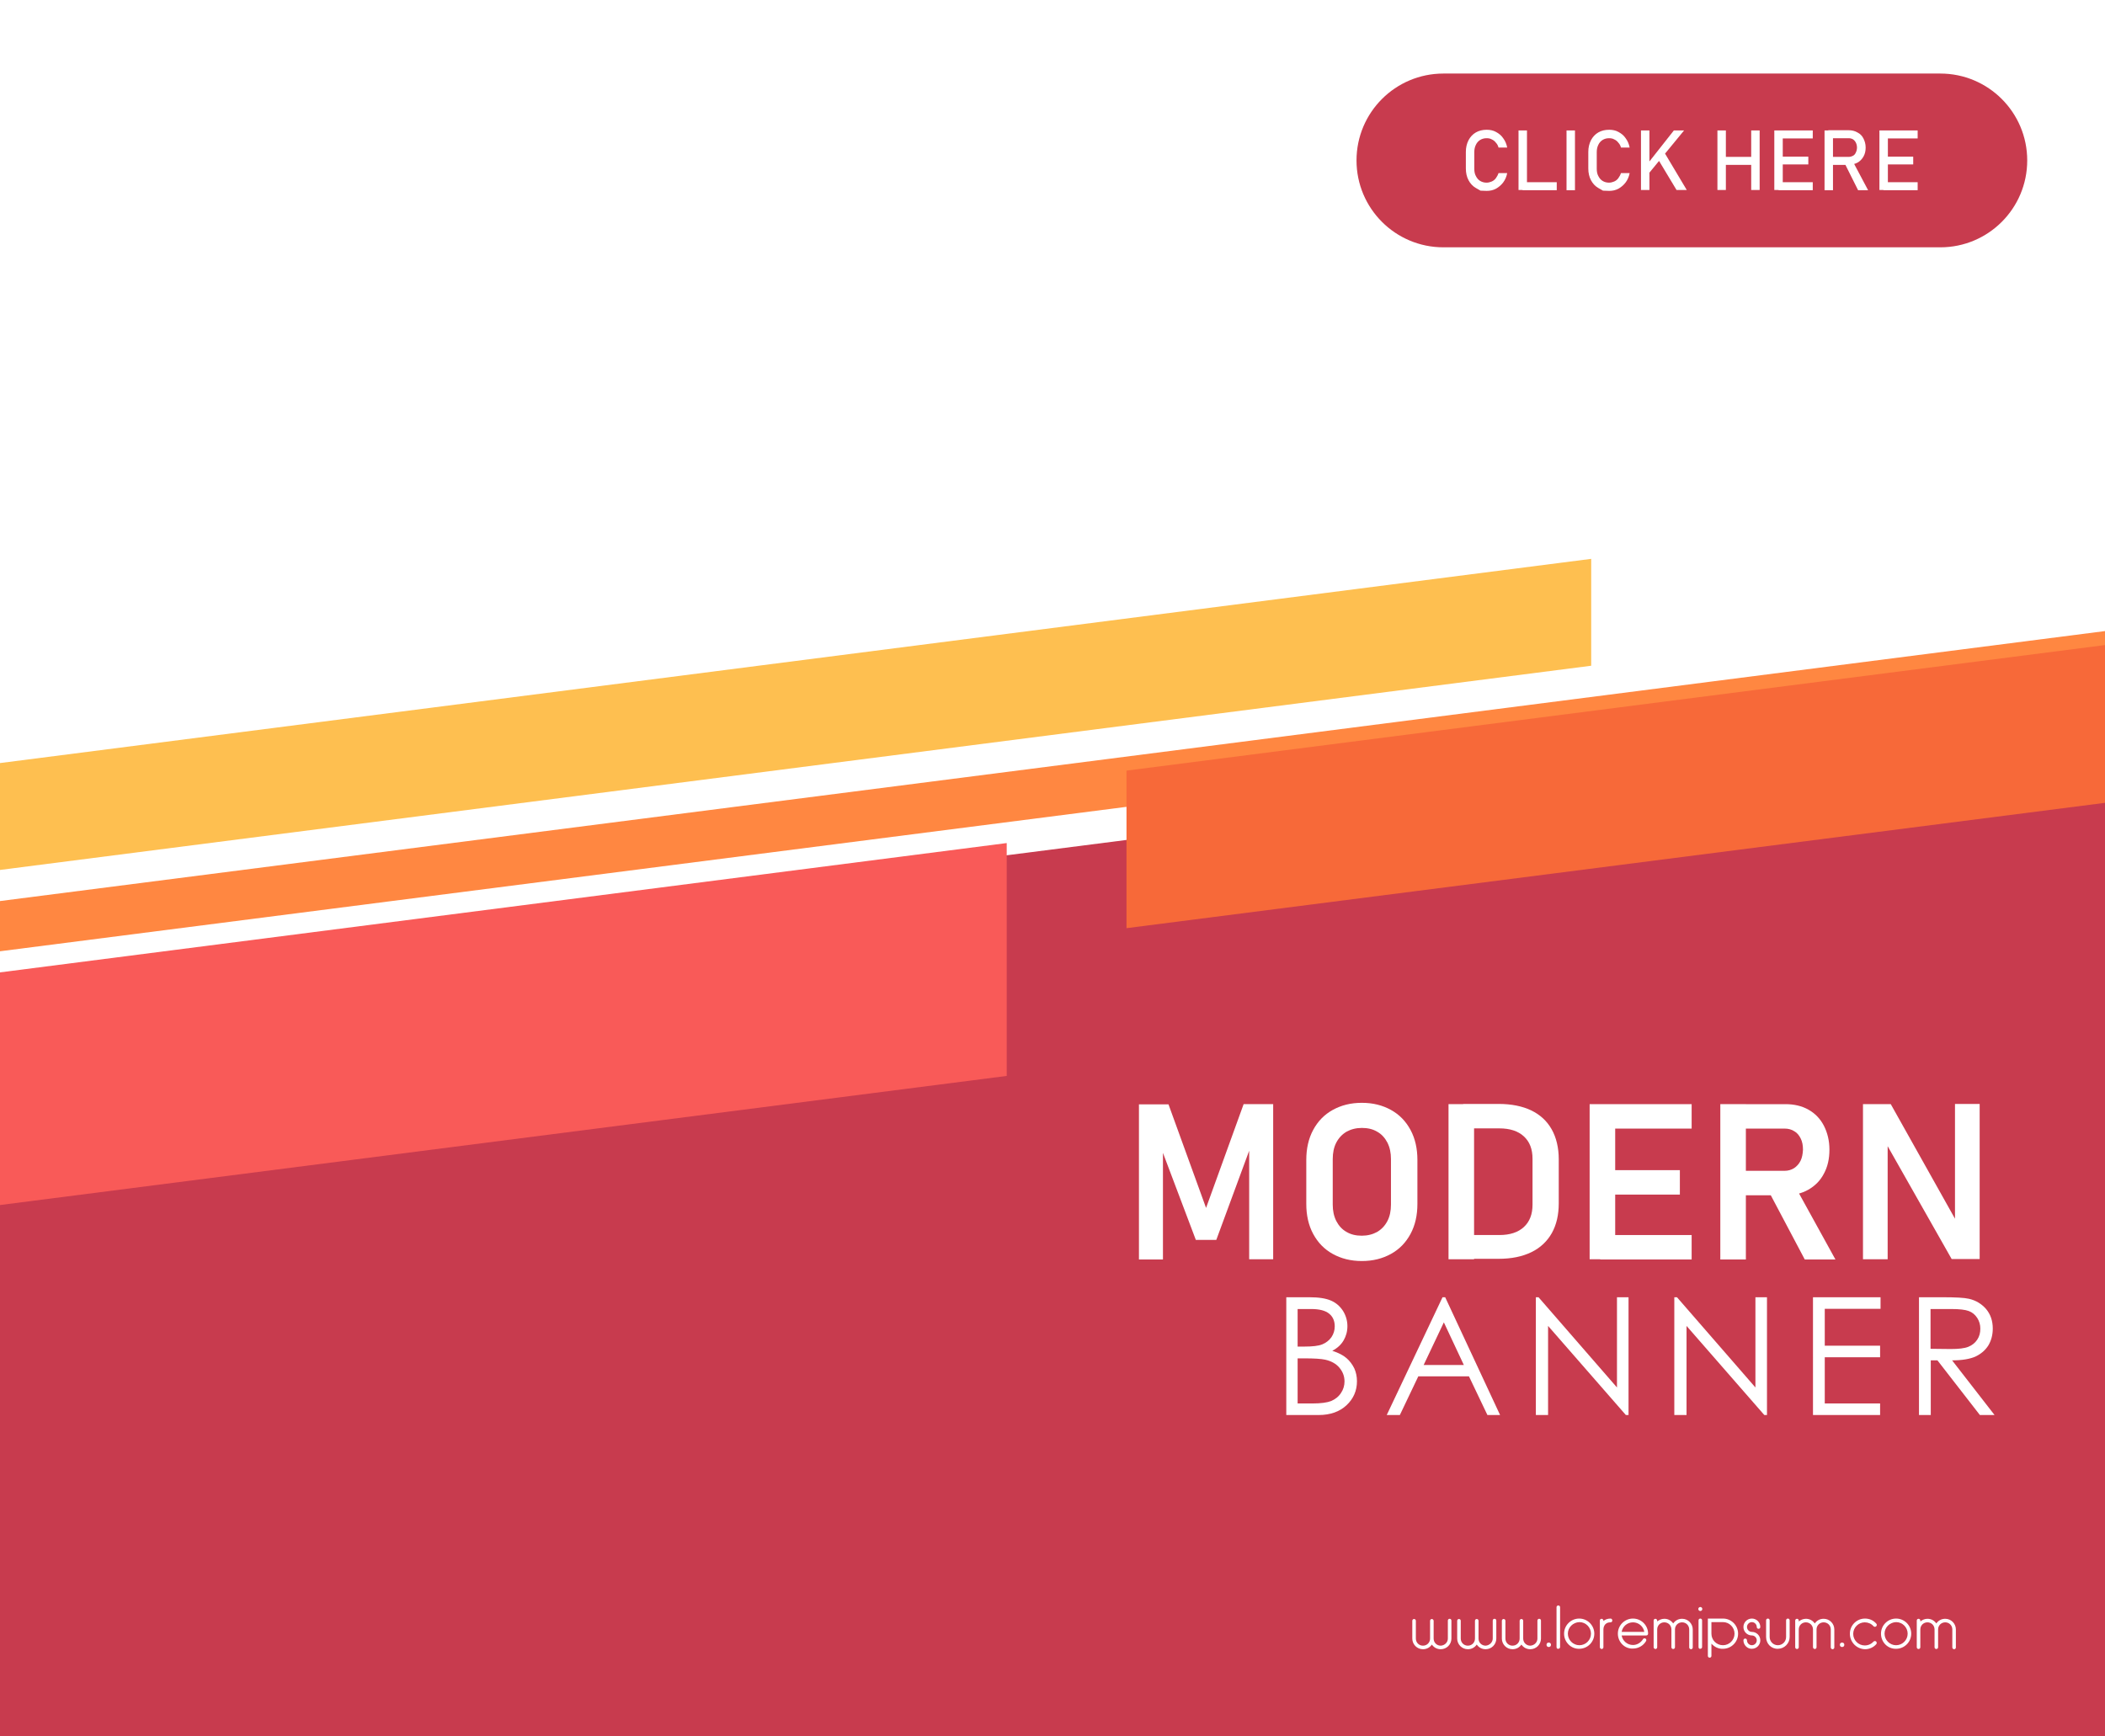 <?xml version="1.0" encoding="utf-8"?>
<!-- Generator: Adobe Illustrator 23.1.0, SVG Export Plug-In . SVG Version: 6.00 Build 0)  -->
<svg version="1.1" id="Layer_1" xmlns="http://www.w3.org/2000/svg" xmlns:xlink="http://www.w3.org/1999/xlink" x="0px" y="0px"
	 viewBox="0 0 947.2 781.3" style="enable-background:new 0 0 947.2 781.3;" xml:space="preserve">
<style type="text/css">
	.st0{fill:#FFFFFF;}
	.st1{fill:#C83B4E;}
	.st2{fill:#F95A58;}
	.st3{fill:#FEBF50;}
	.st4{fill:#FF8741;}
	.st5{fill:#F76939;}
</style>
<g id="_x35__4_">
	<rect class="st0" width="947.2" height="781.3"/>
	<g>
		<polygon class="st1" points="947.2,321.5 947.2,781.3 0,781.3 0,443 453,384.9 506.9,378 		"/>
		<polygon class="st2" points="453,379.4 453,484.2 0,542.3 0,437.6 		"/>
		<polygon class="st3" points="716,251.5 716,299.6 0,391.5 0,343.4 		"/>
		<polygon class="st4" points="947.2,284 947.2,306.6 506.9,363.1 0,428.1 0,405.5 		"/>
		<polygon class="st5" points="947.2,290.3 947.2,361.3 506.9,417.7 506.9,346.8 		"/>
	</g>
	<g>
		<g>
			<path class="st1" d="M873.1,111.3H649.5c-21.6,0-39.1-17.5-39.1-39.1v0c0-21.6,17.5-39.1,39.1-39.1h223.6
				c21.6,0,39.1,17.5,39.1,39.1v0C912.2,93.8,894.7,111.3,873.1,111.3z"/>
			<g>
				<path class="st0" d="M666.2,85.8c0,0-0.7-0.4-2.1-1.2c-1.4-0.8-2.5-2-3.3-3.5c-0.8-1.5-1.2-3.3-1.2-5.3v-7.4
					c0-2,0.4-3.7,1.2-5.3c0.8-1.5,1.9-2.7,3.3-3.5c1.4-0.8,3-1.2,4.9-1.2c1.5,0,3,0.3,4.2,1c1.3,0.7,2.4,1.6,3.2,2.8
					c0.9,1.2,1.5,2.6,1.8,4.2h-3.9c-0.2-0.8-0.6-1.6-1.2-2.2c-0.5-0.7-1.2-1.2-1.9-1.5c-0.7-0.4-1.5-0.5-2.3-0.5
					c-1.1,0-2.1,0.3-2.9,0.8c-0.8,0.5-1.5,1.3-1.9,2.2c-0.5,1-0.7,2.1-0.7,3.3v7.4c0,1.3,0.2,2.4,0.7,3.3c0.5,1,1.1,1.7,1.9,2.2
					c0.8,0.5,1.8,0.8,2.9,0.8c0.8,0,1.6-0.2,2.3-0.5c0.7-0.3,1.4-0.8,1.9-1.5c0.5-0.7,0.9-1.4,1.2-2.3h3.9c-0.3,1.6-0.9,3-1.8,4.2
					c-0.9,1.2-2,2.1-3.2,2.8c-1.3,0.7-2.7,1-4.2,1C667.2,85.8,666.2,85.8,666.2,85.8z"/>
				<path class="st0" d="M683.3,58.7h3.8v26.8h-3.8V58.7z M685.1,82h15.4v3.6h-15.4V82z"/>
				<path class="st0" d="M708.7,85.6h-3.8V58.7h3.8V85.6z"/>
				<path class="st0" d="M721.3,85.8c0,0-0.7-0.4-2.1-1.2c-1.4-0.8-2.5-2-3.3-3.5c-0.8-1.5-1.2-3.3-1.2-5.3v-7.4
					c0-2,0.4-3.7,1.2-5.3c0.8-1.5,1.9-2.7,3.3-3.5c1.4-0.8,3-1.2,4.9-1.2c1.5,0,3,0.3,4.2,1c1.3,0.7,2.4,1.6,3.2,2.8
					c0.9,1.2,1.5,2.6,1.8,4.2h-3.9c-0.2-0.8-0.6-1.6-1.2-2.2c-0.5-0.7-1.2-1.2-1.9-1.5c-0.7-0.4-1.5-0.5-2.3-0.5
					c-1.1,0-2.1,0.3-2.9,0.8c-0.8,0.5-1.5,1.3-1.9,2.2c-0.5,1-0.7,2.1-0.7,3.3v7.4c0,1.3,0.2,2.4,0.7,3.3c0.5,1,1.1,1.7,1.9,2.2
					c0.8,0.5,1.8,0.8,2.9,0.8c0.8,0,1.6-0.2,2.3-0.5c0.7-0.3,1.4-0.8,1.9-1.5c0.5-0.7,0.9-1.4,1.2-2.3h3.9c-0.3,1.6-0.9,3-1.8,4.2
					c-0.9,1.2-2,2.1-3.2,2.8c-1.3,0.7-2.7,1-4.2,1C722.3,85.8,721.3,85.8,721.3,85.8z"/>
				<path class="st0" d="M738.4,58.7h3.8v26.8h-3.8V58.7z M741.3,73.8l11.9-15.1h4.6l-17,20.7L741.3,73.8z M745.8,71.2l3-2.8
					l10.2,17.1h-4.6L745.8,71.2z"/>
				<path class="st0" d="M772.8,58.7h3.8v26.8h-3.8V58.7z M775.1,70.6H790v3.6h-14.9V70.6z M788,58.7h3.8v26.8H788V58.7z"/>
				<path class="st0" d="M798.4,58.7h3.8v26.8h-3.8V58.7z M800.3,58.7h15.4v3.6h-15.4V58.7z M800.3,70.5h13.4V74h-13.4V70.5z
					 M800.3,82h15.4v3.6h-15.4V82z"/>
				<path class="st0" d="M821,58.7h3.8v26.9H821V58.7z M822.7,70.6h9.2c0.7,0,1.3-0.2,1.9-0.5c0.6-0.3,1-0.8,1.3-1.5
					c0.3-0.6,0.5-1.4,0.5-2.2s-0.2-1.6-0.5-2.2c-0.3-0.6-0.7-1.1-1.3-1.5c-0.5-0.3-1.2-0.5-1.9-0.5h-9.2v-3.6h9c1.6,0,2.9,0.3,4.1,1
					c1.2,0.6,2.1,1.5,2.7,2.7c0.6,1.2,1,2.5,1,4.1c0,1.5-0.3,2.9-1,4.1c-0.7,1.2-1.6,2.1-2.7,2.7c-1.2,0.6-2.5,1-4.1,1h-9V70.6z
					 M830,73.4l3.7-0.8l6.9,13h-4.5L830,73.4z"/>
				<path class="st0" d="M845.7,58.7h3.8v26.8h-3.8V58.7z M847.5,58.7h15.4v3.6h-15.4V58.7z M847.5,70.5h13.4V74h-13.4V70.5z
					 M847.5,82h15.4v3.6h-15.4V82z"/>
			</g>
		</g>
		<g>
			<g>
				<path class="st0" d="M559.6,496.9h13.3v69.8h-10.8v-53.3l0.5,3.1L547.3,558h-9.2l-15.3-40.5l0.5-4v53.3h-10.8v-69.8h13.3
					l16.9,46.6L559.6,496.9z"/>
				<path class="st0" d="M599.7,564.3c-3.8-2.1-6.7-5.1-8.8-9c-2.1-3.9-3.1-8.4-3.1-13.5V522c0-5.1,1-9.6,3.1-13.5
					c2.1-3.9,5-6.9,8.8-9c3.8-2.1,8.1-3.2,13.1-3.2c5,0,9.3,1.1,13.1,3.2c3.8,2.1,6.7,5.1,8.8,9c2.1,3.9,3.1,8.4,3.1,13.5v19.8
					c0,5.1-1,9.6-3.1,13.5c-2.1,3.9-5,6.9-8.8,9c-3.8,2.1-8.1,3.2-13.1,3.2C607.8,567.5,603.5,566.4,599.7,564.3z M619.7,554.4
					c2-1.2,3.5-2.8,4.6-4.9c1.1-2.1,1.6-4.6,1.6-7.4v-20.5c0-2.8-0.5-5.2-1.6-7.4c-1.1-2.1-2.6-3.8-4.6-4.9c-2-1.2-4.3-1.7-6.9-1.7
					c-2.6,0-4.9,0.6-6.9,1.7c-2,1.2-3.5,2.8-4.6,4.9c-1.1,2.1-1.6,4.6-1.6,7.4v20.5c0,2.8,0.5,5.2,1.6,7.4c1.1,2.1,2.6,3.8,4.6,4.9
					c2,1.2,4.3,1.7,6.9,1.7C615.4,556.1,617.7,555.5,619.7,554.4z"/>
				<path class="st0" d="M651.8,496.9h11.5v69.8h-11.5V496.9z M658.4,555.8h16.3c4.7,0,8.4-1.2,11-3.6c2.6-2.4,3.9-5.7,3.9-10.1
					v-20.6c0-4.4-1.3-7.7-3.9-10.1c-2.6-2.4-6.3-3.6-11-3.6h-16.3v-11h16c5.7,0,10.6,1,14.6,2.9c4.1,2,7.1,4.8,9.2,8.5
					c2.1,3.7,3.2,8.3,3.2,13.5v19.8c0,5.2-1,9.6-3.1,13.4c-2.1,3.7-5.1,6.6-9.2,8.6c-4.1,2-9,3-14.8,3h-15.9V555.8z"/>
				<path class="st0" d="M715.3,496.9h11.5v69.8h-11.5V496.9z M720.1,496.9h41.1v11h-41.1V496.9z M720.1,526.6h35.8v11h-35.8V526.6z
					 M720.1,555.8h41.1v11h-41.1V555.8z"/>
				<path class="st0" d="M774.1,496.9h11.5v69.9h-11.5V496.9z M778.9,526.9h24.1c1.6,0,3-0.4,4.3-1.2c1.2-0.8,2.2-1.9,2.9-3.3
					c0.7-1.4,1-3.1,1.1-5c0-1.9-0.3-3.6-1-5c-0.7-1.4-1.6-2.6-2.9-3.3c-1.2-0.8-2.7-1.2-4.3-1.2h-24.1v-11h24.4
					c3.9,0,7.4,0.8,10.4,2.5c3,1.7,5.3,4.1,6.9,7.2c1.6,3.1,2.5,6.7,2.5,10.8c0,4.1-0.8,7.7-2.5,10.8c-1.6,3.1-4,5.5-7,7.2
					c-3,1.7-6.4,2.5-10.4,2.5h-24.4V526.9z M795.7,535.8l11.9-2.2l18.3,33.2h-13.8L795.7,535.8z"/>
				<path class="st0" d="M838.3,496.9h12.5l30.1,53.7l-1.2,1.2v-55h11.1v69.8h-12.6l-30-52.9l1.2-1.2v54.2h-11.1V496.9z"/>
			</g>
			<g>
				<path class="st0" d="M578.7,583.8h10.5c4.2,0,7.4,0.5,9.7,1.5c2.3,1,4,2.5,5.4,4.6c1.3,2.1,2,4.4,2,6.9c0,2.4-0.6,4.5-1.7,6.4
					c-1.1,1.9-2.8,3.5-5.1,4.7c2.8,0.9,4.9,2,6.4,3.3c1.5,1.3,2.6,2.8,3.5,4.6c0.8,1.8,1.2,3.7,1.2,5.8c0,4.3-1.6,7.9-4.7,10.8
					c-3.1,2.9-7.3,4.4-12.5,4.4h-14.6V583.8z M583.9,589v17h3c3.7,0,6.4-0.3,8.1-1c1.7-0.7,3.1-1.8,4.1-3.2c1-1.5,1.5-3.1,1.5-4.9
					c0-2.4-0.8-4.3-2.5-5.7c-1.7-1.4-4.4-2.1-8.1-2.1H583.9z M583.9,611.3v20.3h6.6c3.9,0,6.7-0.4,8.5-1.1c1.8-0.8,3.3-1.9,4.4-3.6
					c1.1-1.6,1.6-3.4,1.6-5.2c0-2.4-0.8-4.4-2.3-6.2c-1.5-1.8-3.7-3-6.4-3.6c-1.8-0.4-4.9-0.6-9.4-0.6H583.9z"/>
				<path class="st0" d="M650.3,583.8l24.7,53h-5.7l-8.3-17.4h-22.8l-8.3,17.4H624l25.1-53H650.3z M649.7,595.1l-9.1,19.2h18.1
					L649.7,595.1z"/>
				<path class="st0" d="M691.1,636.8v-53h1.2l35.3,40.6v-40.6h5.2v53h-1.2l-35-40.1v40.1H691.1z"/>
				<path class="st0" d="M753.4,636.8v-53h1.2l35.3,40.6v-40.6h5.2v53h-1.2l-35-40.1v40.1H753.4z"/>
				<path class="st0" d="M815.8,583.8h30.4v5.2h-25.1v16.6H846v5.2h-24.9v20.8H846v5.2h-30.2V583.8z"/>
				<path class="st0" d="M863.4,583.8h10.6c5.9,0,9.9,0.2,12,0.7c3.1,0.7,5.7,2.3,7.7,4.6c2,2.4,3,5.3,3,8.8c0,2.9-0.7,5.4-2,7.6
					c-1.4,2.2-3.3,3.8-5.8,5c-2.5,1.1-6,1.7-10.5,1.7l19.1,24.6h-6.6l-19.1-24.6h-3v24.6h-5.3V583.8z M868.7,589v18l9.1,0.1
					c3.5,0,6.2-0.3,7.9-1c1.7-0.7,3-1.7,4-3.2c1-1.5,1.4-3.1,1.4-5c0-1.8-0.5-3.4-1.4-4.8c-1-1.5-2.2-2.5-3.8-3.1
					c-1.6-0.6-4.2-0.9-7.8-0.9H868.7z"/>
			</g>
		</g>
		<g>
			<path class="st0" d="M651.5,737.4v-8.1c0-0.5,0.4-0.8,0.8-0.8c0.5,0,0.8,0.4,0.8,0.8v8.1c0,2.7-2.2,4.8-4.8,4.8
				c-1.7,0-3.1-0.8-4-2.1c-0.9,1.3-2.3,2.1-4,2.1c-2.7,0-4.8-2.2-4.8-4.8v-8c0-0.5,0.4-0.8,0.8-0.8c0.5,0,0.8,0.4,0.8,0.8v8
				c0,1.8,1.4,3.2,3.2,3.2c1.8,0,3.2-1.4,3.2-3.2v-8c0-0.5,0.4-0.8,0.8-0.8s0.8,0.4,0.8,0.8v8c0,1.8,1.4,3.2,3.2,3.2
				C650.1,740.5,651.5,739.1,651.5,737.4z"/>
			<path class="st0" d="M671.7,737.4v-8.1c0-0.5,0.4-0.8,0.8-0.8c0.5,0,0.8,0.4,0.8,0.8v8.1c0,2.7-2.2,4.8-4.8,4.8
				c-1.7,0-3.1-0.8-4-2.1c-0.9,1.3-2.3,2.1-4,2.1c-2.7,0-4.8-2.2-4.8-4.8v-8c0-0.5,0.4-0.8,0.8-0.8c0.5,0,0.8,0.4,0.8,0.8v8
				c0,1.8,1.4,3.2,3.2,3.2c1.8,0,3.2-1.4,3.2-3.2v-8c0-0.5,0.4-0.8,0.8-0.8c0.5,0,0.8,0.4,0.8,0.8v8c0,1.8,1.4,3.2,3.2,3.2
				C670.2,740.5,671.7,739.1,671.7,737.4z"/>
			<path class="st0" d="M691.8,737.4v-8.1c0-0.5,0.4-0.8,0.8-0.8c0.5,0,0.8,0.4,0.8,0.8v8.1c0,2.7-2.2,4.8-4.8,4.8
				c-1.7,0-3.1-0.8-4-2.1c-0.9,1.3-2.3,2.1-4,2.1c-2.7,0-4.8-2.2-4.8-4.8v-8c0-0.5,0.4-0.8,0.8-0.8c0.5,0,0.8,0.4,0.8,0.8v8
				c0,1.8,1.4,3.2,3.2,3.2c1.8,0,3.2-1.4,3.2-3.2v-8c0-0.5,0.4-0.8,0.8-0.8c0.5,0,0.8,0.4,0.8,0.8v8c0,1.8,1.4,3.2,3.2,3.2
				C690.4,740.5,691.8,739.1,691.8,737.4z"/>
			<path class="st0" d="M696.9,741.2c-0.6,0-1-0.4-1-1c0-0.6,0.4-1,1-1c0.6,0,1,0.4,1,1C697.9,740.8,697.5,741.2,696.9,741.2z"/>
			<path class="st0" d="M700.4,741.2v-17.9c0-0.5,0.4-0.8,0.8-0.8c0.5,0,0.8,0.4,0.8,0.8v17.9c0,0.5-0.4,0.8-0.8,0.8
				C700.7,742.1,700.4,741.7,700.4,741.2z"/>
			<path class="st0" d="M703.8,735.2c0-3.8,3.1-6.8,6.8-6.8c3.8,0,6.8,3.1,6.8,6.8c0,3.8-3.1,6.8-6.8,6.8
				C706.9,742.1,703.8,739,703.8,735.2z M705.5,735.2c0,2.8,2.3,5.2,5.2,5.2c2.8,0,5.2-2.3,5.2-5.2c0-2.8-2.3-5.2-5.2-5.2
				C707.8,730.1,705.5,732.4,705.5,735.2z"/>
			<path class="st0" d="M725.5,729.3c0,0.5-0.4,0.8-0.8,0.8c-3.1,0-3.2,2.8-3.2,3.2v8c0,0.5-0.4,0.8-0.8,0.8s-0.8-0.4-0.8-0.8v-12
				c0-0.5,0.4-0.8,0.8-0.8s0.8,0.4,0.8,0.8v0.2c0.7-0.6,1.8-1.1,3.2-1.1C725.2,728.4,725.5,728.8,725.5,729.3z"/>
			<path class="st0" d="M728,735.2c0-3.8,3.1-6.8,6.8-6.8c3.8,0,6.8,3.1,6.8,6.8c0,0.5-0.4,0.8-0.8,0.8h-11.1
				c0.4,2.4,2.5,4.3,5.1,4.3c1.8,0,3.5-1,4.5-2.6c0.2-0.4,0.7-0.5,1.1-0.3c0.4,0.2,0.5,0.7,0.3,1.1c-1.2,2.1-3.5,3.4-5.9,3.4
				C731.1,742.1,728,739,728,735.2z M739.9,734.4c-0.4-2.4-2.5-4.3-5.1-4.3c-2.6,0-4.7,1.9-5.1,4.3H739.9z"/>
			<path class="st0" d="M760.1,741.4v-8.1c0-1.8-1.4-3.2-3.2-3.2c-1.8,0-3.2,1.4-3.2,3.2v8c0,0.5-0.4,0.8-0.8,0.8
				c-0.5,0-0.8-0.4-0.8-0.8v-8c0-1.8-1.4-3.2-3.2-3.2c-1.8,0-3.2,1.4-3.2,3.2v8c0,0.5-0.4,0.8-0.8,0.8s-0.8-0.4-0.8-0.8v-12
				c0-0.5,0.4-0.8,0.8-0.8s0.8,0.4,0.8,0.8v0.4c0.9-0.7,2-1.2,3.2-1.2c1.7,0,3.1,0.8,4,2.1c0.9-1.3,2.3-2.1,4-2.1
				c2.7,0,4.8,2.2,4.8,4.8v8.1c0,0.5-0.4,0.8-0.8,0.8C760.5,742.2,760.1,741.8,760.1,741.4z"/>
			<path class="st0" d="M765.1,725c-0.5,0-0.9-0.4-0.9-0.9c0-0.5,0.4-0.9,0.9-0.9c0.5,0,0.9,0.4,0.9,0.9
				C766,724.6,765.6,725,765.1,725z M764.3,741.2v-12c0-0.5,0.4-0.8,0.8-0.8c0.5,0,0.8,0.4,0.8,0.8v12c0,0.5-0.4,0.8-0.8,0.8
				C764.6,742.1,764.3,741.7,764.3,741.2z"/>
			<path class="st0" d="M770.1,739.7v5.5c0,0.5-0.4,0.8-0.8,0.8c-0.5,0-0.8-0.4-0.8-0.8v-16.8h6.8c3.8,0,6.8,3.1,6.8,6.8
				c0,3.8-3.1,6.8-6.8,6.8C773.2,742.1,771.4,741.1,770.1,739.7z M775.3,740.4c2.8,0,5.2-2.3,5.2-5.2c0-2.8-2.3-5.2-5.2-5.2h-5.2
				v5.2C770.1,738.1,772.4,740.4,775.3,740.4z"/>
			<path class="st0" d="M784.5,738.2c0-0.5,0.4-0.8,0.8-0.8c0.5,0,0.8,0.4,0.8,0.8c0,1.2,1,2.2,2.2,2.2c1.2,0,2.2-1,2.2-2.2
				s-1-2.2-2.2-2.2c-2.1,0-3.8-1.7-3.8-3.8c0-2.1,1.7-3.8,3.8-3.8c2.1,0,3.8,1.7,3.8,3.8c0,0.5-0.4,0.8-0.8,0.8
				c-0.5,0-0.8-0.4-0.8-0.8c0-1.2-1-2.2-2.2-2.2c-1.2,0-2.2,1-2.2,2.2c0,1.2,1,2.2,2.2,2.2c2.1,0,3.8,1.7,3.8,3.8
				c0,2.1-1.7,3.8-3.8,3.8C786.3,742.1,784.5,740.3,784.5,738.2z"/>
			<path class="st0" d="M794.7,736.7v-7.5c0-0.5,0.4-0.8,0.8-0.8c0.5,0,0.8,0.4,0.8,0.8v7.5c0,2,1.6,3.7,3.7,3.7
				c2,0,3.7-1.6,3.7-3.7v-7.5c0-0.5,0.4-0.8,0.8-0.8c0.5,0,0.8,0.4,0.8,0.8v7.5c0,2.9-2.4,5.3-5.3,5.3
				C797,742.1,794.7,739.7,794.7,736.7z"/>
			<path class="st0" d="M823.8,741.4v-8.1c0-1.8-1.4-3.2-3.2-3.2c-1.8,0-3.2,1.4-3.2,3.2v8c0,0.5-0.4,0.8-0.8,0.8s-0.8-0.4-0.8-0.8
				v-8c0-1.8-1.4-3.2-3.2-3.2s-3.2,1.4-3.2,3.2v8c0,0.5-0.4,0.8-0.8,0.8c-0.5,0-0.8-0.4-0.8-0.8v-12c0-0.5,0.4-0.8,0.8-0.8
				c0.5,0,0.8,0.4,0.8,0.8v0.4c0.9-0.7,2-1.2,3.2-1.2c1.7,0,3.1,0.8,4,2.1c0.9-1.3,2.3-2.1,4-2.1c2.7,0,4.8,2.2,4.8,4.8v8.1
				c0,0.5-0.4,0.8-0.8,0.8C824.2,742.2,823.8,741.8,823.8,741.4z"/>
			<path class="st0" d="M828.9,741.2c-0.6,0-1-0.4-1-1c0-0.6,0.4-1,1-1c0.6,0,1,0.4,1,1C829.9,740.8,829.5,741.2,828.9,741.2z"/>
			<path class="st0" d="M832.4,735.2c0-3.8,3.1-6.8,6.8-6.8c2,0,3.8,0.8,5.1,2.3c0.3,0.3,0.3,0.9-0.1,1.2c-0.3,0.3-0.9,0.3-1.2-0.1
				c-1-1.1-2.4-1.7-3.9-1.7c-2.8,0-5.2,2.3-5.2,5.2c0,2.8,2.3,5.2,5.2,5.2c1.5,0,2.9-0.6,3.9-1.7c0.3-0.3,0.8-0.4,1.2-0.1
				c0.3,0.3,0.4,0.8,0.1,1.2c-1.3,1.5-3.2,2.3-5.1,2.3C835.4,742.1,832.4,739,832.4,735.2z"/>
			<path class="st0" d="M846.4,735.2c0-3.8,3.1-6.8,6.8-6.8c3.8,0,6.8,3.1,6.8,6.8c0,3.8-3.1,6.8-6.8,6.8
				C849.4,742.1,846.4,739,846.4,735.2z M848,735.2c0,2.8,2.3,5.2,5.2,5.2c2.8,0,5.2-2.3,5.2-5.2c0-2.8-2.3-5.2-5.2-5.2
				C850.3,730.1,848,732.4,848,735.2z"/>
			<path class="st0" d="M878.5,741.4v-8.1c0-1.8-1.4-3.2-3.2-3.2c-1.8,0-3.2,1.4-3.2,3.2v8c0,0.5-0.4,0.8-0.8,0.8
				c-0.5,0-0.8-0.4-0.8-0.8v-8c0-1.8-1.4-3.2-3.2-3.2c-1.8,0-3.2,1.4-3.2,3.2v8c0,0.5-0.4,0.8-0.8,0.8c-0.5,0-0.8-0.4-0.8-0.8v-12
				c0-0.5,0.4-0.8,0.8-0.8c0.5,0,0.8,0.4,0.8,0.8v0.4c0.9-0.7,2-1.2,3.2-1.2c1.7,0,3.1,0.8,4,2.1c0.9-1.3,2.3-2.1,4-2.1
				c2.7,0,4.8,2.2,4.8,4.8v8.1c0,0.5-0.4,0.8-0.8,0.8S878.5,741.8,878.5,741.4z"/>
		</g>
	</g>
</g>
</svg>
